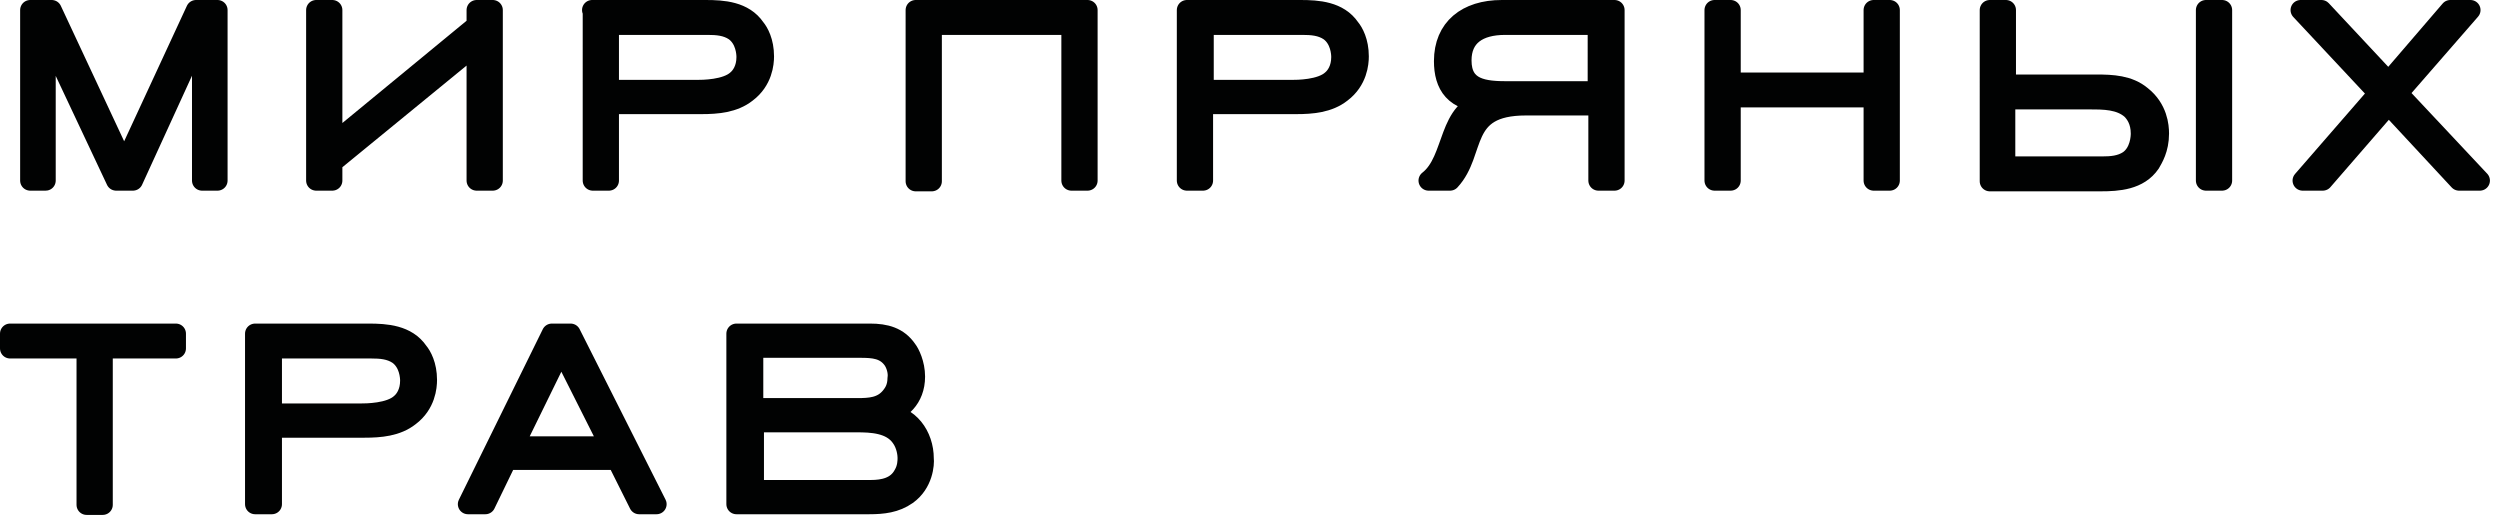<?xml version="1.0" encoding="UTF-8"?> <svg xmlns="http://www.w3.org/2000/svg" xmlns:xlink="http://www.w3.org/1999/xlink" version="1.1" id="Слой_1" x="0px" y="0px" viewBox="0 0 372.4 77.9" style="enable-background:new 0 0 372.4 77.9;" xml:space="preserve"> <style type="text/css"> .st0{fill:#010202;stroke:#010202;stroke-width:3;stroke-linecap:round;stroke-linejoin:round;stroke-miterlimit:10;} </style> <g> <path class="st0" d="M30.1,26.9V4.4L19.8,26.9h-2.5L6.8,4.6v22.3H4.5V1.5h3.2l10.8,23.1L29.2,1.5h3.2v25.4H30.1z"></path> <path class="st0" d="M47.1,1.5h2.4v20L71,3.8V1.5h2.4v25.4H71V6.6L49.5,24.2v2.7h-2.4V1.5z"></path> <path class="st0" d="M88.2,1.5h16.9c2.6,0,5.7,0.2,7.4,2.7c0.5,0.6,1.3,2,1.3,4.2c0,1-0.2,3.6-2.6,5.4c-1.9,1.5-4.4,1.7-6.7,1.7 H90.7v11.4h-2.4V1.5z M103.8,13.4c0.8,0,4.4,0,6-1.5c0.6-0.5,1.4-1.6,1.4-3.4c0-0.5-0.1-2.7-1.8-3.9c-1.2-0.8-2.6-0.9-4-0.9H90.7 v9.7H103.8z"></path> <path class="st0" d="M159.6,26.9V3.7h-20.8v23.3h-2.4V1.5H162v25.4H159.6z"></path> <path class="st0" d="M176.8,1.5h16.9c2.6,0,5.7,0.2,7.4,2.7c0.5,0.6,1.3,2,1.3,4.2c0,1-0.2,3.6-2.6,5.4c-1.9,1.5-4.4,1.7-6.7,1.7 h-13.9v11.4h-2.4V1.5z M192.4,13.4c0.8,0,4.4,0,6-1.5c0.6-0.5,1.4-1.6,1.4-3.4c0-0.5-0.1-2.7-1.8-3.9c-1.2-0.8-2.6-0.9-4-0.9h-14.7 v9.7H192.4z"></path> <path class="st0" d="M240.5,26.9h-2.4V15.7h-10.8c-10,0-7.3,6.9-11.3,11.2h-3.2c4-3.1,2.7-10.9,8.7-11.7c-4.9,0-6.4-2.6-6.4-6.1 c0-4.9,3.4-7.6,8.6-7.6h16.8V26.9z M238.1,3.7h-13.9c-4,0-6.5,1.7-6.5,5.3c0,4.3,3.4,4.6,6.9,4.6h13.4V3.7z"></path> <path class="st0" d="M279.1,26.9V14.5h-21.3v12.4h-2.4V1.5h2.4v10.8h21.3V1.5h2.4v25.4H279.1z"></path> <path class="st0" d="M298.8,1.5v11.1h13.5c2.3,0,4.8,0.1,6.7,1.7c2.4,1.9,2.6,4.5,2.6,5.6c0,2.3-0.9,3.7-1.3,4.4 c-1.7,2.5-4.8,2.7-7.4,2.7h-16.5V1.5H298.8z M298.8,24.8h14.3c1.4,0,2.8-0.1,4-0.9c1.7-1.2,1.8-3.5,1.8-4c0-1.9-0.8-3-1.4-3.6 c-1.7-1.5-4.1-1.5-6.2-1.5h-12.6V24.8z M328.6,26.9V1.5h2.4v25.4H328.6z"></path> <path class="st0" d="M366.3,26.9l-10.5-11.3L346,26.9h-3l11.3-13L342.7,1.5h3.1l10,10.7L365,1.5h3l-10.8,12.4l12.2,13H366.3z"></path> <path class="st0" d="M15.3,51.9v23.3h-2.4V51.9H1.5v-2.2h24.7v2.2H15.3z"></path> <path class="st0" d="M38,49.7h16.9c2.6,0,5.7,0.2,7.4,2.7c0.5,0.6,1.3,2,1.3,4.2c0,1-0.2,3.6-2.6,5.4c-1.9,1.5-4.4,1.7-6.7,1.7 H40.5v11.4H38V49.7z M53.7,61.6c0.8,0,4.4,0,6-1.5c0.6-0.5,1.4-1.6,1.4-3.4c0-0.5-0.1-2.7-1.8-3.9c-1.2-0.8-2.6-0.9-4-0.9H40.5v9.7 H53.7z"></path> <path class="st0" d="M95.2,75.1l-3.3-6.6H75.5l-3.2,6.6h-2.6l12.5-25.4H85l12.8,25.4H95.2z M83.6,52l-7.1,14.5h14.4L83.6,52z"></path> <path class="st0" d="M135.1,73.7c-1.7,1.2-3.6,1.4-5.6,1.4h-19.8V49.7h19.9c2.3,0,4.2,0.5,5.5,2.4c0.4,0.5,1.2,2.1,1.2,4 c0,3.3-2.2,5.1-4.4,5.6c3.5,0.1,5.7,3.2,5.7,6.6C137.7,69.1,137.5,72,135.1,73.7z M133.1,53.7c-1.2-1.8-3-1.9-5-1.9h-15.9v9h15.5 c1.9,0,3.7-0.1,5-1.7c0.4-0.5,1-1.3,1-2.8C133.8,55.8,133.7,54.7,133.1,53.7z M134.2,65.1c-1.5-2.1-4.4-2.2-6.6-2.2h-15.3V73h17.4 c1.9,0,3.9-0.4,4.9-2.3c0.6-1,0.6-2.1,0.6-2.5S135.1,66.3,134.2,65.1z"></path> </g> </svg> 